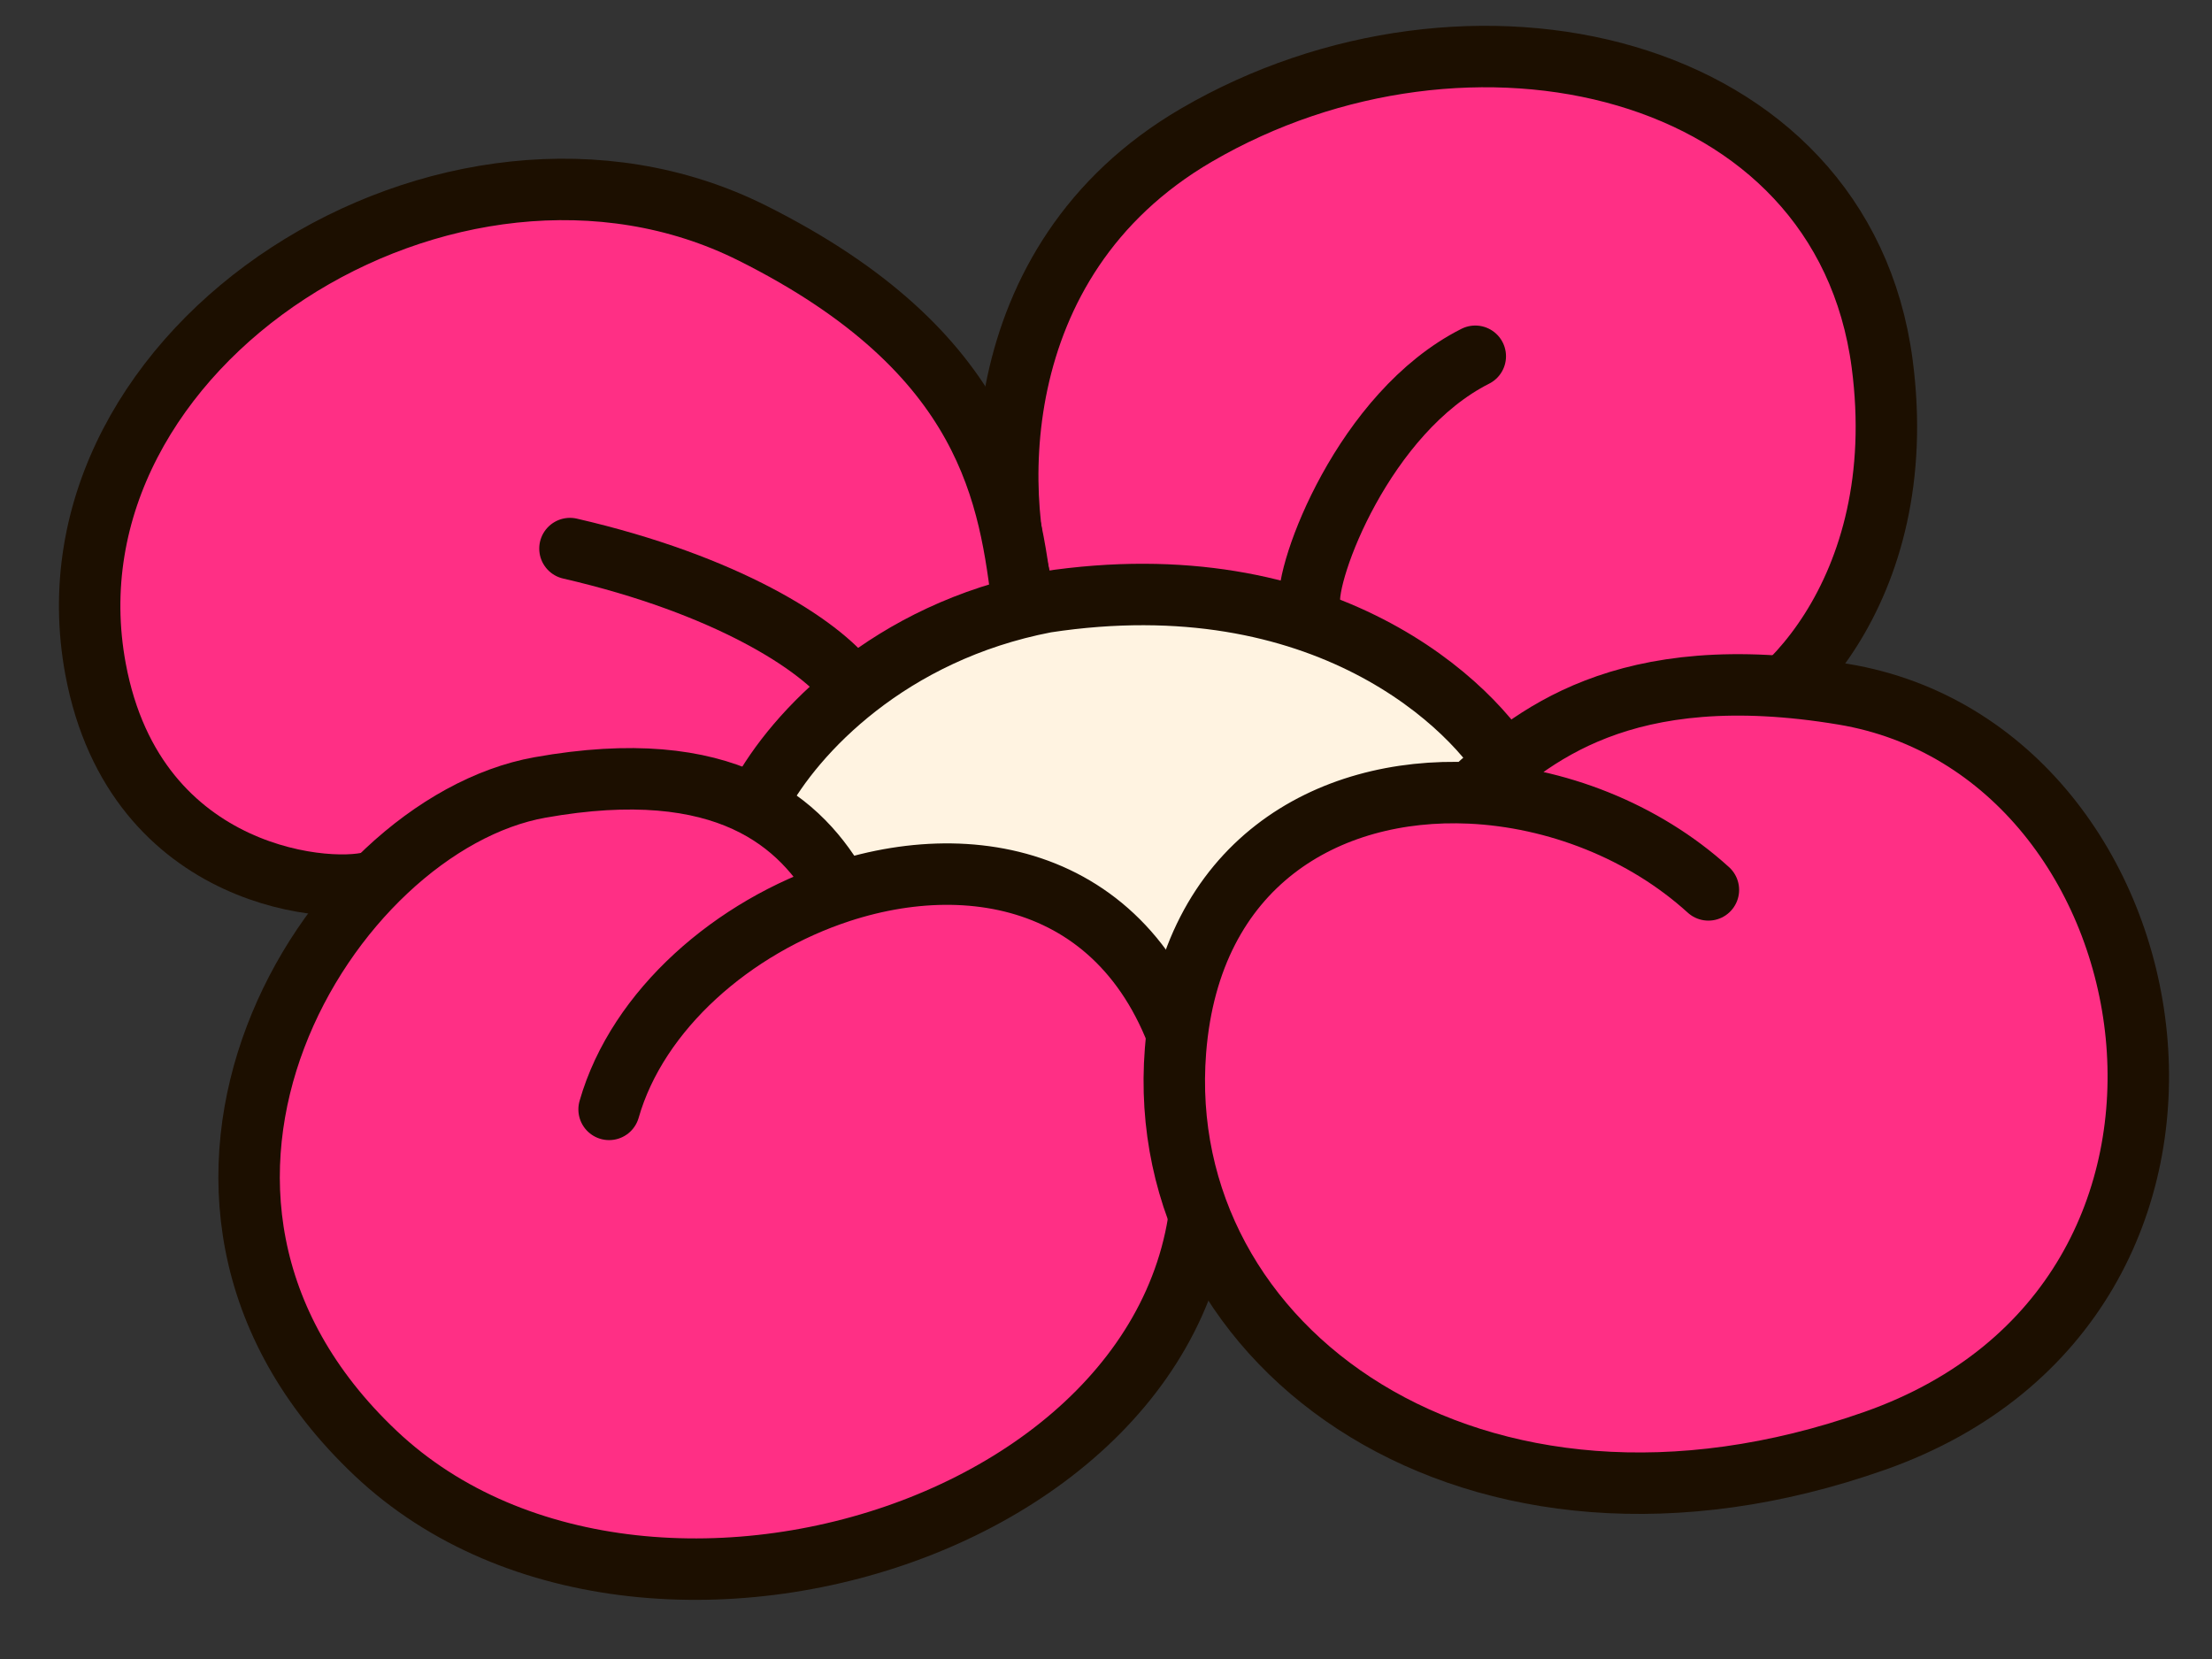 <svg width="36" height="27" viewBox="0 0 36 27" fill="none" xmlns="http://www.w3.org/2000/svg">
<rect x="0" y="0" width="36" height="27" fill="#333333" stroke="none"/>
<path d="M19.472 2.199C15.942 4.258 16.14 8.315 16.753 9.908C18.233 11.985 23.061 15.379 27.766 11.911C28.869 11.748 31.122 9.647 30.632 5.92C29.981 0.972 23.885 -0.375 19.472 2.199Z" fill="#FF2F85" stroke="#1C0F00" stroke-linecap="round" stroke-linejoin="round"/>
<path d="M16.649 9.884L16.653 9.921L13.957 13.966L6.112 14.333C5.499 14.578 2.204 14.377 1.555 10.889C0.574 5.618 7.338 1.341 12.241 3.792C16.136 5.74 16.429 8.106 16.649 9.884Z" fill="#FF2F85" stroke="#1C0F00" stroke-linecap="round" stroke-linejoin="round"/>
<path d="M21.314 9.842C21.232 9.311 22.197 6.712 24.01 5.798" stroke="#1C0F00" stroke-linecap="round" stroke-linejoin="round"/>
<path d="M13.834 11.146C13.343 10.493 11.825 9.516 9.276 8.928" stroke="#1C0F00" stroke-linecap="round" stroke-linejoin="round"/>
<path d="M17.021 9.798C21.531 9.112 24.007 11.473 24.62 12.617C24.865 17.643 17.388 17.275 15.427 16.417C13.858 15.731 12.731 13.843 12.363 12.985C12.935 11.923 14.471 10.288 17.021 9.798Z" fill="#FFF3E1" stroke="#1C0F00" stroke-linecap="round" stroke-linejoin="round"/>
<path d="M6.111 23.649C1.639 19.42 5.354 13.429 8.787 12.816C11.815 12.275 13.052 13.386 13.676 14.514C16.048 13.74 18.751 14.422 19.45 17.841C20.803 24.46 10.648 27.939 6.111 23.649Z" fill="#FF2F85"/>
<path d="M9.913 18.055C10.378 16.43 11.938 15.081 13.676 14.514M13.676 14.514C16.048 13.74 18.751 14.422 19.45 17.841C20.803 24.46 10.648 27.939 6.111 23.649C1.639 19.42 5.354 13.429 8.787 12.816C11.815 12.275 13.052 13.386 13.676 14.514Z" stroke="#1C0F00" stroke-linecap="round" stroke-linejoin="round"/>
<path d="M30.515 23.448C37.039 21.146 35.504 12.215 30.002 11.299C26.394 10.697 24.906 12.01 23.925 12.905C21.6 12.8 19.371 14.062 19.131 17.099C18.748 21.959 23.991 25.75 30.515 23.448Z" fill="#FF2F85"/>
<path d="M27.804 14.483C26.749 13.524 25.319 12.969 23.925 12.905M23.925 12.905C21.6 12.8 19.371 14.062 19.131 17.099C18.748 21.959 23.991 25.75 30.515 23.448C37.039 21.146 35.504 12.215 30.002 11.299C26.394 10.697 24.906 12.01 23.925 12.905Z" stroke="#1C0F00" stroke-linecap="round" stroke-linejoin="round"/>
</svg>
